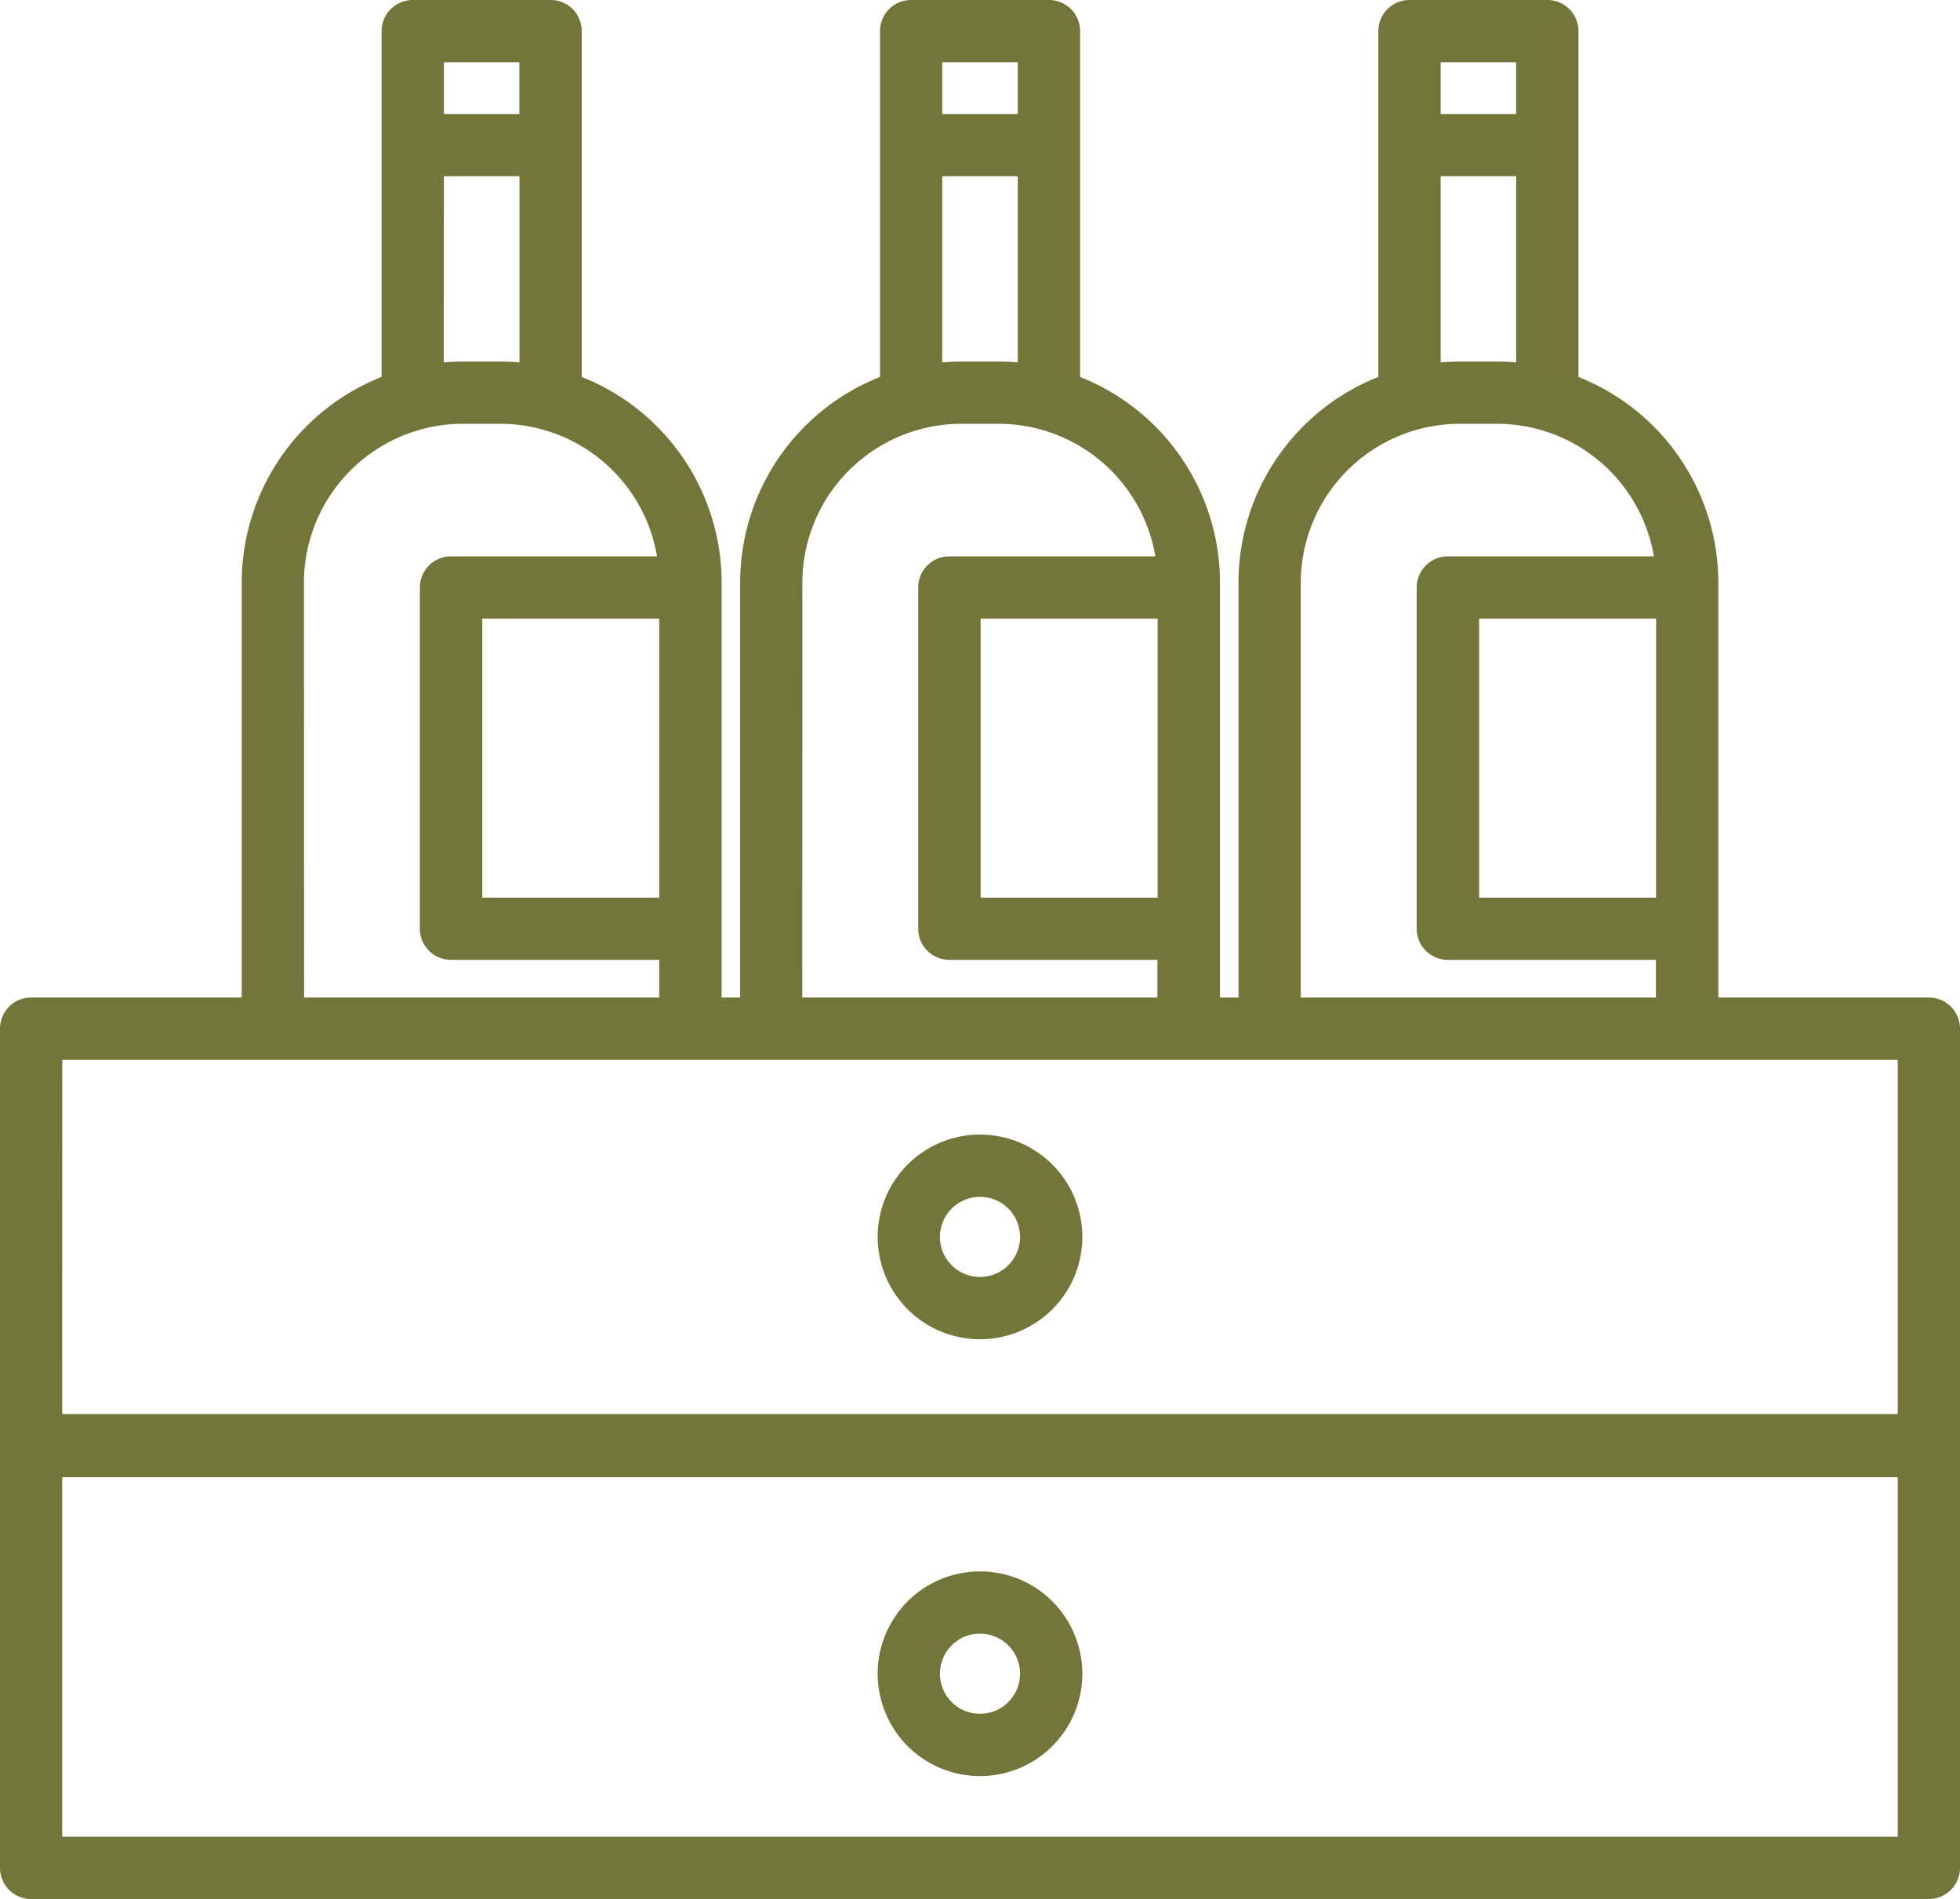 <svg xmlns="http://www.w3.org/2000/svg" width="52.982" height="51.328" viewBox="0 0 52.982 51.328">
  <g id="wine-bottles" transform="translate(0.2 -7.537)">
    <path id="Tracé_1765" data-name="Tracé 1765" d="M.641,58.665h51.3a.641.641,0,0,0,.641-.641v-11.4a.087.087,0,0,0,0-.013.086.086,0,0,1,0-.013V35.341a.641.641,0,0,0-.641-.641H46.049V23.283a5.784,5.784,0,0,0-3.781-5.419V8.378a.641.641,0,0,0-.641-.641H37.9a.641.641,0,0,0-.641.641v9.485a5.783,5.783,0,0,0-3.781,5.42V34.7h-.9V23.283a5.783,5.783,0,0,0-3.781-5.419V8.378a.641.641,0,0,0-.641-.641H24.429a.641.641,0,0,0-.641.641v9.485a5.783,5.783,0,0,0-3.781,5.42V34.7h-.9V23.283a5.783,5.783,0,0,0-3.781-5.419V8.378a.641.641,0,0,0-.641-.641H10.956a.641.641,0,0,0-.641.641v9.485a5.784,5.784,0,0,0-3.781,5.42V34.7H.641A.641.641,0,0,0,0,35.341V46.6s0,.009,0,.013,0,.009,0,.013v11.4a.641.641,0,0,0,.641.641ZM51.3,57.383H1.282V47.266H51.3ZM44.766,32H39.583V24.057h5.184ZM40.985,9.02v1.8H38.543v-1.8ZM38.543,12.1h2.442v5.455a5.8,5.8,0,0,0-.71-.045H39.253a5.8,5.8,0,0,0-.71.045ZM34.762,23.283a4.5,4.5,0,0,1,4.491-4.491h1.022a4.5,4.5,0,0,1,4.462,3.983h-5.8a.641.641,0,0,0-.641.641V32.64a.641.641,0,0,0,.641.641h5.825V34.7h-10ZM31.293,32H26.109V24.057h5.184ZM27.512,9.02v1.8H25.07v-1.8ZM25.07,12.1h2.442v5.455a5.8,5.8,0,0,0-.71-.045H25.78a5.8,5.8,0,0,0-.71.045ZM21.289,23.283a4.5,4.5,0,0,1,4.491-4.491H26.8a4.5,4.5,0,0,1,4.462,3.983h-5.8a.641.641,0,0,0-.641.641V32.64a.641.641,0,0,0,.641.641h5.825V34.7h-10ZM17.82,32H12.637V24.057H17.82ZM14.039,9.02v1.8H11.6v-1.8ZM11.6,12.1h2.442v5.455a5.8,5.8,0,0,0-.71-.045H12.307a5.8,5.8,0,0,0-.71.045ZM7.816,23.283a4.5,4.5,0,0,1,4.491-4.491h1.022a4.5,4.5,0,0,1,4.462,3.983h-5.8a.641.641,0,0,0-.641.641V32.64a.641.641,0,0,0,.641.641H17.82V34.7h-10Zm-6.533,12.7H51.3v9.975H1.282Z" fill="#737539" stroke="#737539" stroke-width="0.4"/>
    <path id="Tracé_1766" data-name="Tracé 1766" d="M224.557,410.29a2.566,2.566,0,1,0-2.566-2.566A2.566,2.566,0,0,0,224.557,410.29Zm0-3.849a1.283,1.283,0,1,1-1.283,1.283A1.284,1.284,0,0,1,224.557,406.44Z" transform="translate(-198.266 -354.947)" fill="#737539" stroke="#737539" stroke-width="0.4"/>
    <path id="Tracé_1767" data-name="Tracé 1767" d="M224.557,294.681a2.566,2.566,0,1,0,2.566,2.566A2.566,2.566,0,0,0,224.557,294.681Zm0,3.849a1.283,1.283,0,1,1,1.283-1.283,1.283,1.283,0,0,1-1.283,1.283Z" transform="translate(-198.266 -256.277)" fill="#737539" stroke="#737539" stroke-width="0.4"/>
  </g>
</svg>
